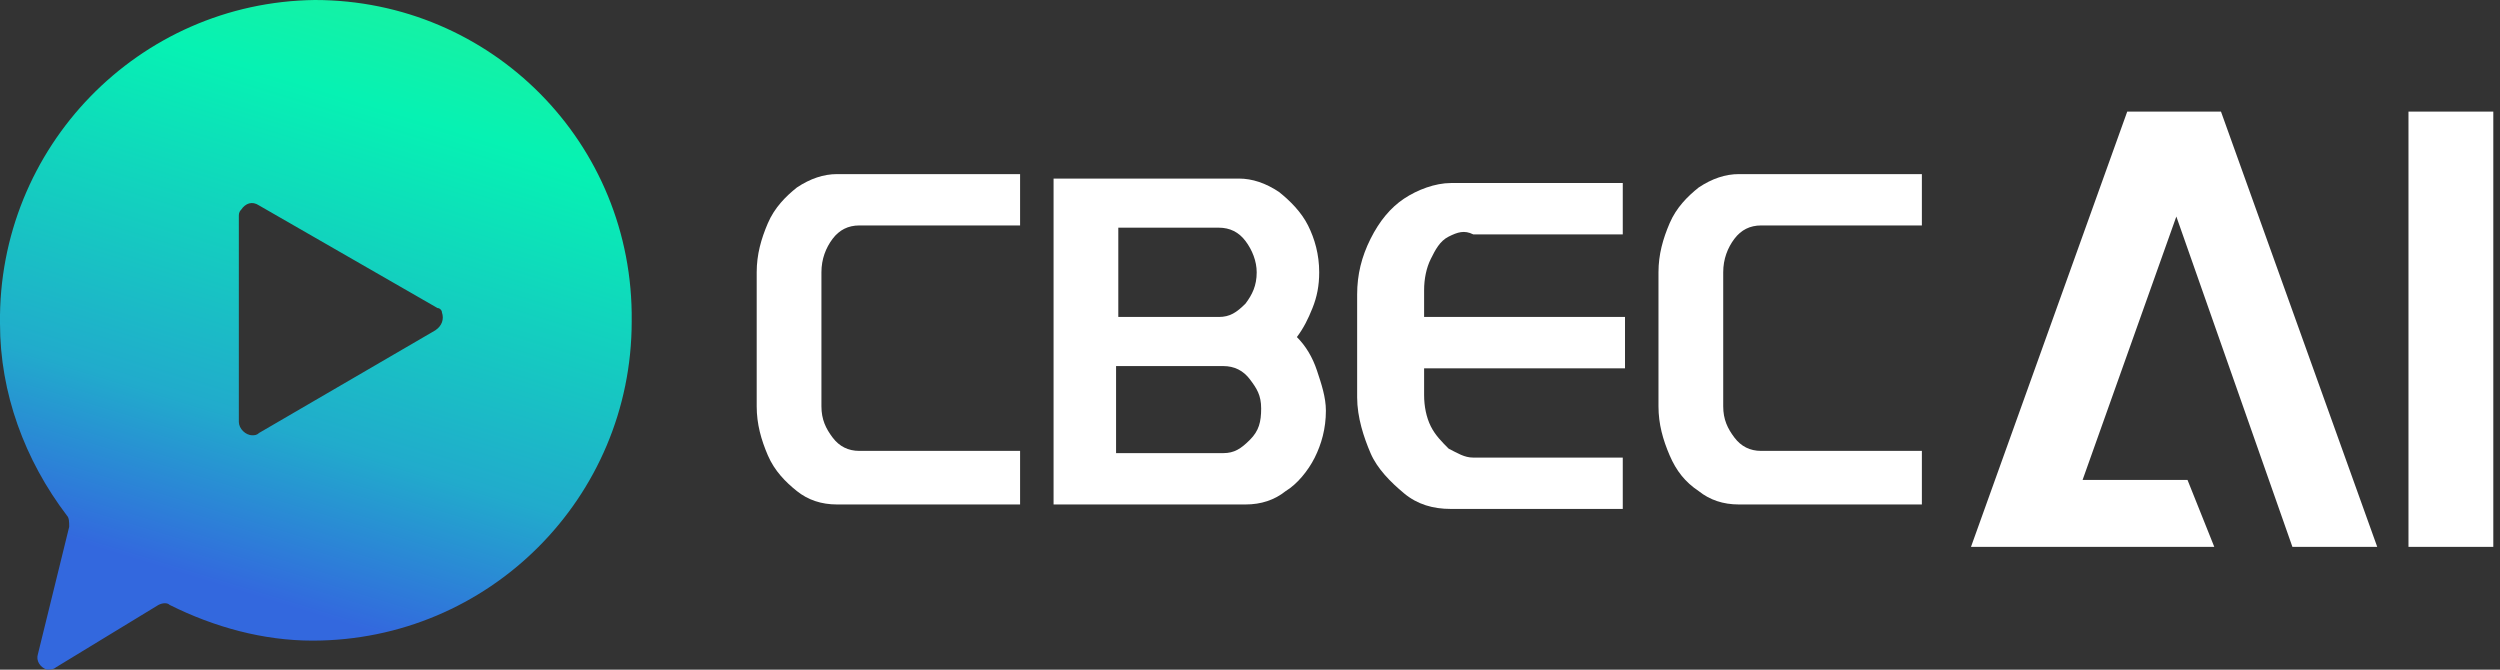 <?xml version="1.0" encoding="utf-8"?>
<!-- Generator: Adobe Illustrator 24.0.1, SVG Export Plug-In . SVG Version: 6.00 Build 0)  -->
<svg version="1.1" id="图层_1" xmlns="http://www.w3.org/2000/svg" xmlns:xlink="http://www.w3.org/1999/xlink" x="0px" y="0px"
	 viewBox="0 0 112 30" style="enable-background:new 0 0 112 30;" xml:space="preserve">
<rect x="0" y="0" width="112" height="30" fill="#333333" stroke="none"/>
<style type="text/css">
	.st0{fill:url(#SVGID_1_);}
	.st1{fill:#FFFFFF;}
</style>
<linearGradient id="SVGID_1_" gradientUnits="userSpaceOnUse" x1="-721.282" y1="-712.582" x2="-720.929" y2="-713.794" gradientTransform="matrix(28.399 0 0 29.948 20494.539 21366.879)">
	<stop  offset="0" style="stop-color:#3368DE"/>
	<stop  offset="0.2" style="stop-color:#21ABCC"/>
	<stop  offset="0.6" style="stop-color:#06F2B3"/>
	<stop  offset="1" style="stop-color:#3BF280"/>
</linearGradient>
<path class="st0" d="M14.1,0L14.1,0C6.2,0.1-0.1,6.6,0,14.5c0,3.1,1.1,6.1,3,8.6c0.1,0.1,0.1,0.3,0.1,0.5l-1.4,5.7
	c-0.1,0.3,0.1,0.6,0.4,0.7h0c0.1,0,0.3,0,0.4-0.1l4.6-2.8c0.2-0.1,0.4-0.1,0.5,0c2,1,4.2,1.6,6.4,1.6c7.9,0,14.3-6.4,14.3-14.3
	C28.4,6.4,22,0,14.1,0L14.1,0z M19.5,14.8l-7.9,4.6c-0.1,0.1-0.2,0.1-0.3,0.1c-0.3,0-0.6-0.3-0.6-0.6l0,0V9.7c0-0.1,0-0.2,0.1-0.3
	c0.2-0.3,0.5-0.4,0.8-0.2h0h0l8,4.6c0.1,0,0.2,0.1,0.2,0.2C19.9,14.3,19.8,14.6,19.5,14.8L19.5,14.8L19.5,14.8z"/>
<g>
	<path class="st1" d="M45.7,22.6h-8.2c-0.7,0-1.3-0.2-1.8-0.6s-1-0.9-1.3-1.6s-0.5-1.4-0.5-2.2v-6c0-0.8,0.2-1.5,0.5-2.2
		s0.8-1.2,1.3-1.6c0.6-0.4,1.2-0.6,1.8-0.6h8.2v2.3h-7.2c-0.5,0-0.9,0.2-1.2,0.6c-0.3,0.4-0.5,0.9-0.5,1.5v6c0,0.6,0.2,1,0.5,1.4
		s0.7,0.6,1.2,0.6h7.2V22.6z"/>
	<path class="st1" d="M59,16.6c0.2,0.6,0.4,1.2,0.4,1.8c0,0.8-0.2,1.5-0.5,2.1s-0.8,1.2-1.3,1.5c-0.5,0.4-1.1,0.6-1.8,0.6h-8.6V8
		h8.3c0.6,0,1.2,0.2,1.8,0.6c0.5,0.4,1,0.9,1.3,1.5s0.5,1.3,0.5,2.1c0,0.6-0.1,1.1-0.3,1.6s-0.4,0.9-0.7,1.3
		C58.5,15.5,58.8,16,59,16.6z M50.1,14.2h4.5c0.5,0,0.8-0.2,1.2-0.6c0.3-0.4,0.5-0.8,0.5-1.4c0-0.5-0.2-1-0.5-1.4s-0.7-0.6-1.2-0.6
		h-4.5V14.2z M56,17c-0.3-0.4-0.7-0.6-1.2-0.6H50v3.9h4.8c0.5,0,0.8-0.2,1.2-0.6s0.5-0.8,0.5-1.4S56.3,17.4,56,17z"/>
	<path class="st1" d="M64.9,10.6c-0.4,0.2-0.6,0.6-0.8,1c-0.2,0.4-0.3,0.9-0.3,1.4v1.2h9v2.3h-9v1.2c0,0.5,0.1,1,0.3,1.4
		c0.2,0.4,0.5,0.7,0.8,1c0.4,0.2,0.7,0.4,1.1,0.4h6.7v2.3H65c-0.8,0-1.5-0.2-2.1-0.7s-1.2-1.1-1.5-1.8s-0.6-1.6-0.6-2.5v-4.6
		c0-0.9,0.2-1.7,0.6-2.5s0.9-1.4,1.5-1.8s1.4-0.7,2.1-0.7h7.7v2.3H66C65.6,10.3,65.3,10.4,64.9,10.6z"/>
	<path class="st1" d="M86.1,22.6h-8.2c-0.7,0-1.3-0.2-1.8-0.6c-0.6-0.4-1-0.9-1.3-1.6s-0.5-1.4-0.5-2.2v-6c0-0.8,0.2-1.5,0.5-2.2
		s0.8-1.2,1.3-1.6c0.6-0.4,1.2-0.6,1.8-0.6h8.2v2.3h-7.2c-0.5,0-0.9,0.2-1.2,0.6c-0.3,0.4-0.5,0.9-0.5,1.5v6c0,0.6,0.2,1,0.5,1.4
		s0.7,0.6,1.2,0.6h7.2V22.6z"/>
</g>
<g>
	<path class="st1" d="M102.7,24.5L97.5,9.7l-4.2,11.8H98l1.2,3H88.3l7-19.5h4.2l7,19.5C106.5,24.5,102.7,24.5,102.7,24.5z"/>
	<path class="st1" d="M111.7,24.5h-3.8V5h3.8V24.5z"/>
</g>
</svg>
